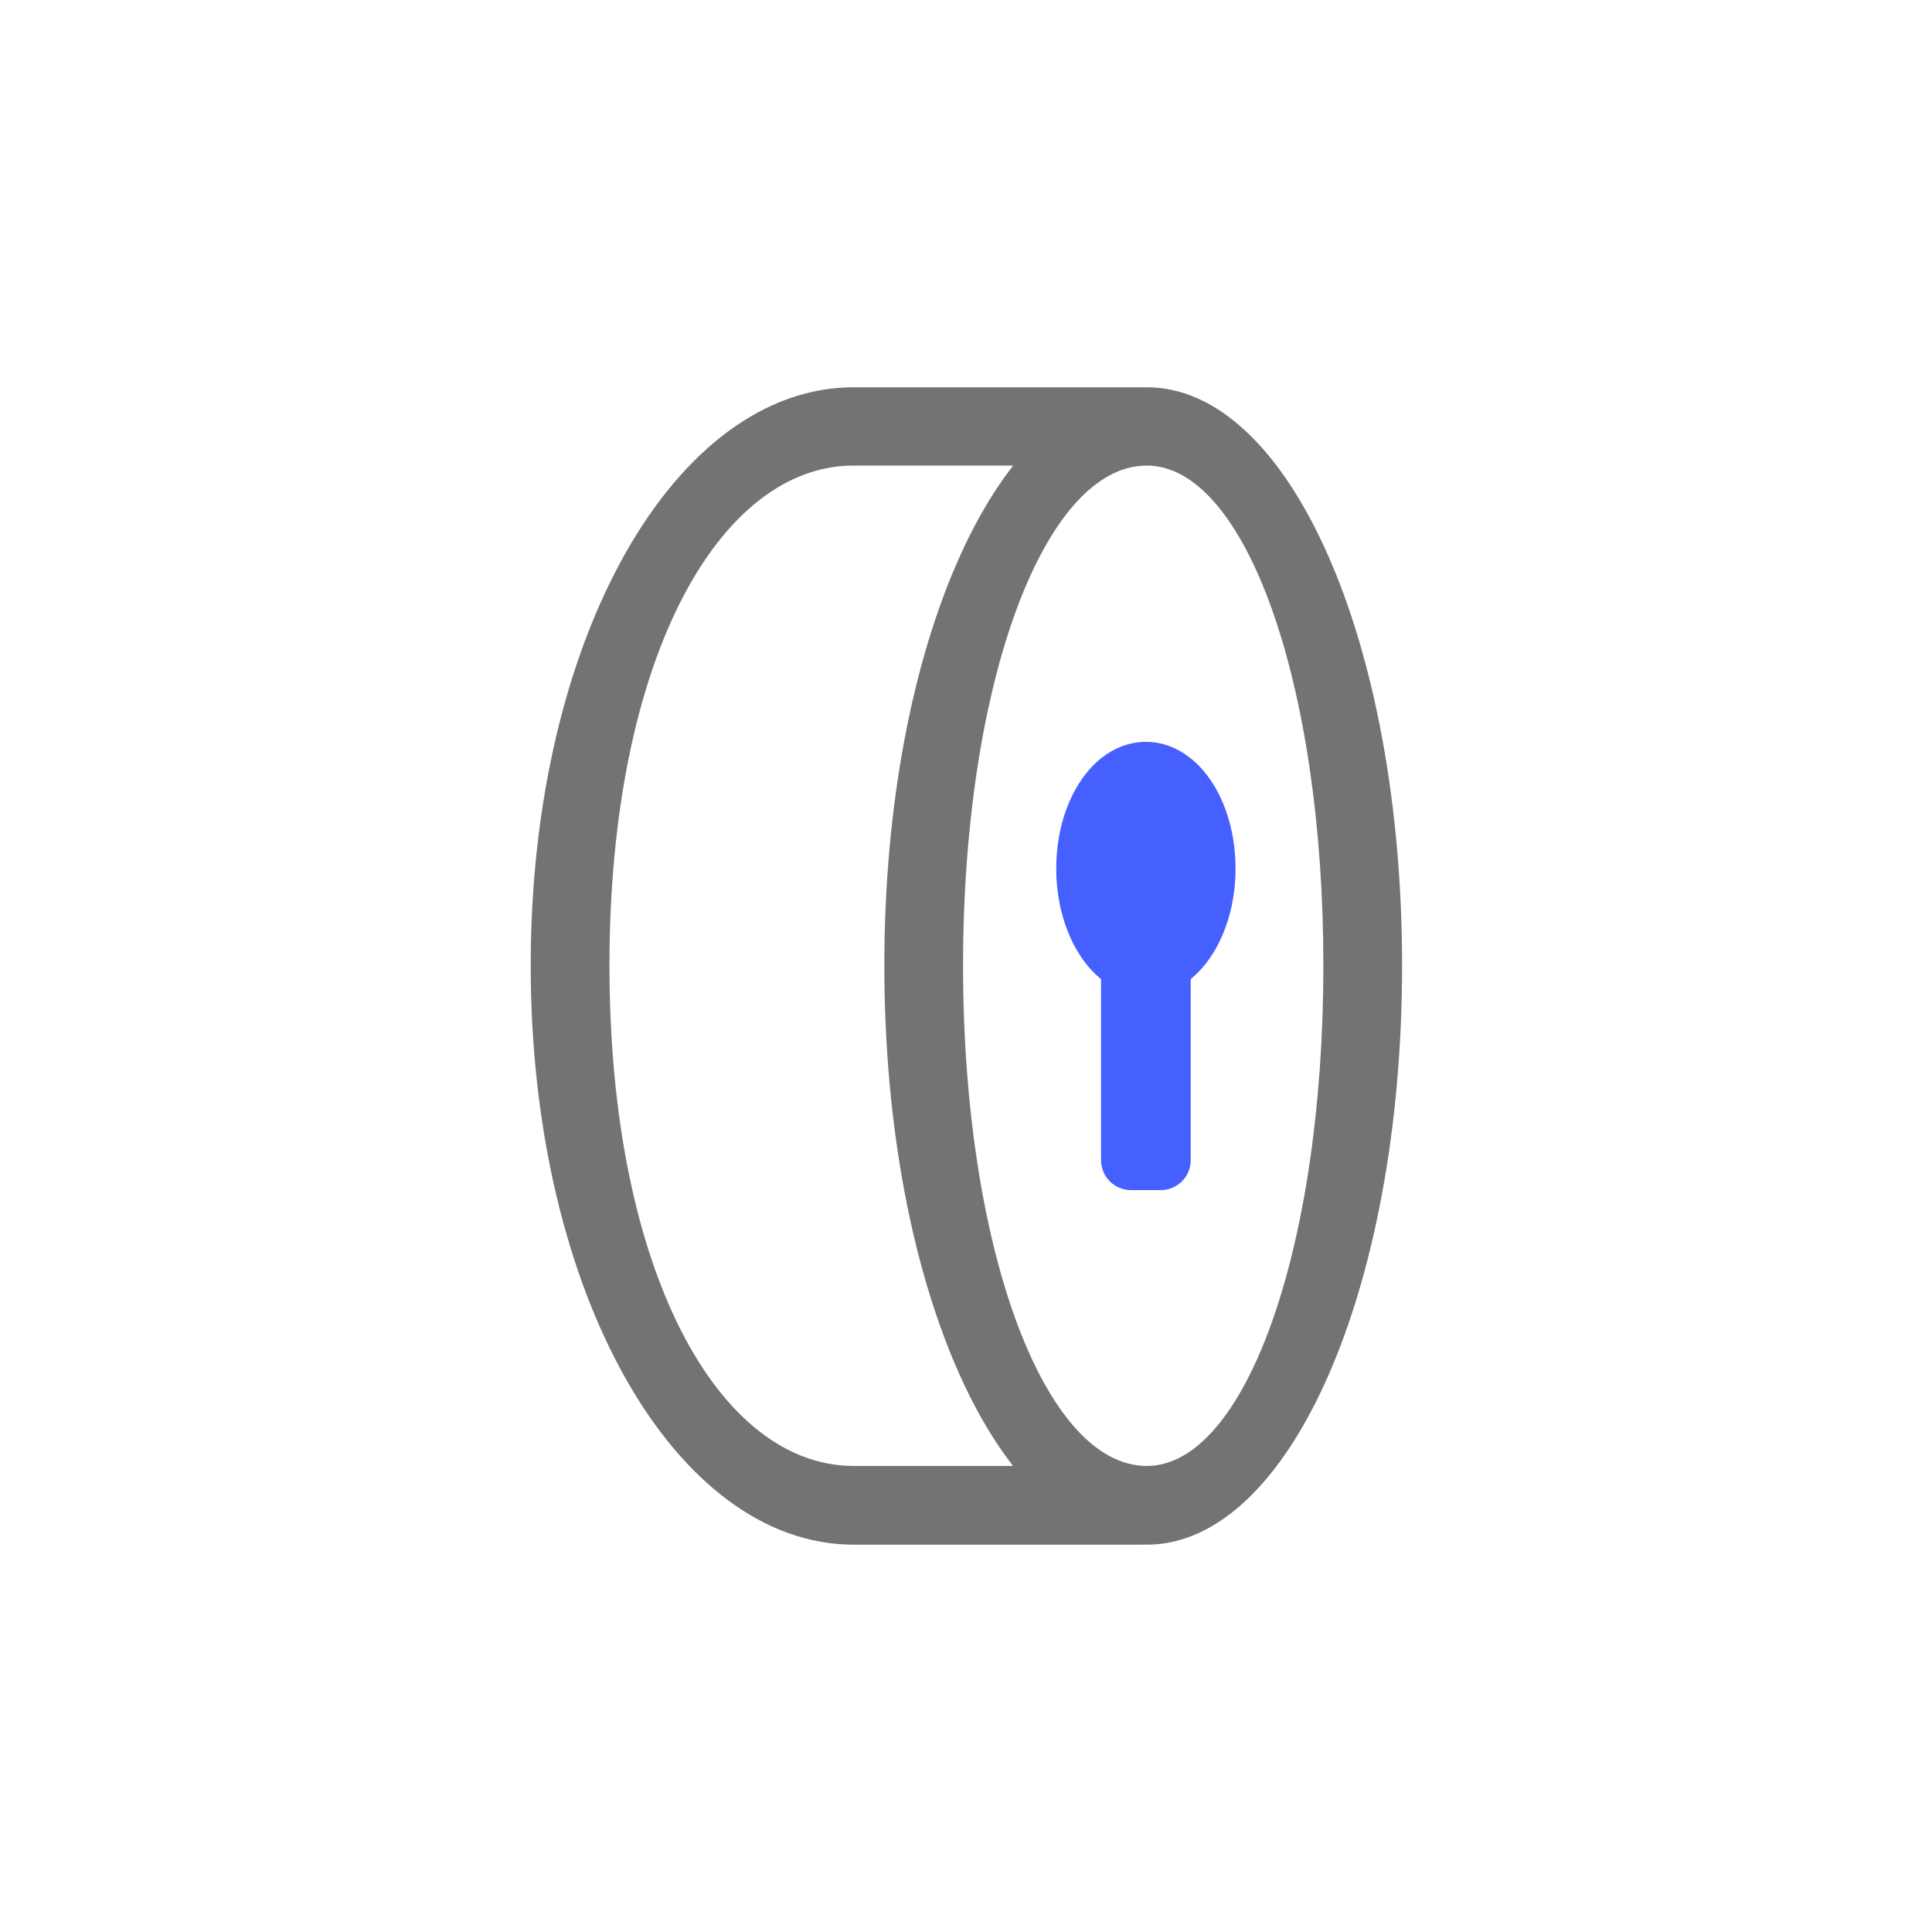 <svg xmlns="http://www.w3.org/2000/svg" xmlns:xlink="http://www.w3.org/1999/xlink" width="300" viewBox="0 0 224.88 225" height="300" preserveAspectRatio="xMidYMid meet"><defs><clipPath id="25aaef2894"><path d="M 61.281 45.02 L 163.227 45.02 L 163.227 179.949 L 61.281 179.949 Z M 61.281 45.02 " clip-rule="nonzero"></path></clipPath><clipPath id="1f45aa165e"><path d="M 128 109 L 139 109 L 139 138.867 L 128 138.867 Z M 128 109 " clip-rule="nonzero"></path></clipPath><clipPath id="d3a7b8602c"><path d="M 122.949 86.395 L 143.938 86.395 L 143.938 116 L 122.949 116 Z M 122.949 86.395 " clip-rule="nonzero"></path></clipPath></defs><g clip-path="url(#25aaef2894)"><path fill="#737373" d="M 61.746 112.445 C 61.746 150.676 78.637 179.891 99.355 179.891 L 133.027 179.891 L 125.203 170.723 L 99.355 170.723 C 83.66 170.723 70.918 148.086 70.918 112.445 C 70.918 76.805 83.66 54.219 99.355 54.219 L 125.203 54.219 L 133.027 45.102 L 99.355 45.102 C 78.637 45.102 61.746 74.164 61.746 112.445 Z M 102.93 112.445 C 102.93 150.207 116.398 179.891 133.492 179.891 C 150.07 179.891 163.227 150.207 163.227 112.445 C 163.227 74.684 150.07 45.102 133.492 45.102 C 116.398 45.102 102.93 74.684 102.93 112.445 Z M 112.098 112.445 C 112.098 79.449 121.578 54.219 133.492 54.219 C 144.941 54.219 154.059 79.449 154.059 112.445 C 154.059 145.441 144.941 170.723 133.492 170.723 C 121.578 170.723 112.098 145.441 112.098 112.445 Z M 112.098 112.445 " fill-opacity="1" fill-rule="nonzero"></path></g><g clip-path="url(#1f45aa165e)"><path fill="#4660ff" d="M 135.898 111.695 C 134.316 112.758 132.461 112.758 130.879 111.695 L 128.168 109.879 L 128.168 135.117 C 128.168 137.039 129.73 138.598 131.648 138.598 L 135.129 138.598 C 137.051 138.598 138.609 137.039 138.609 135.117 L 138.609 109.879 Z M 135.898 111.695 " fill-opacity="1" fill-rule="nonzero"></path></g><g clip-path="url(#d3a7b8602c)"><path fill="#4660ff" d="M 133.391 86.395 C 127.535 86.395 122.949 92.891 122.949 101.188 C 122.949 106.949 125.309 112.211 128.938 114.586 C 130.297 115.496 131.836 115.977 133.391 115.977 C 134.945 115.977 136.484 115.496 137.82 114.598 C 141.473 112.211 143.832 106.949 143.832 101.188 C 143.832 92.891 139.242 86.395 133.391 86.395 Z M 133.391 86.395 " fill-opacity="1" fill-rule="nonzero"></path></g></svg>